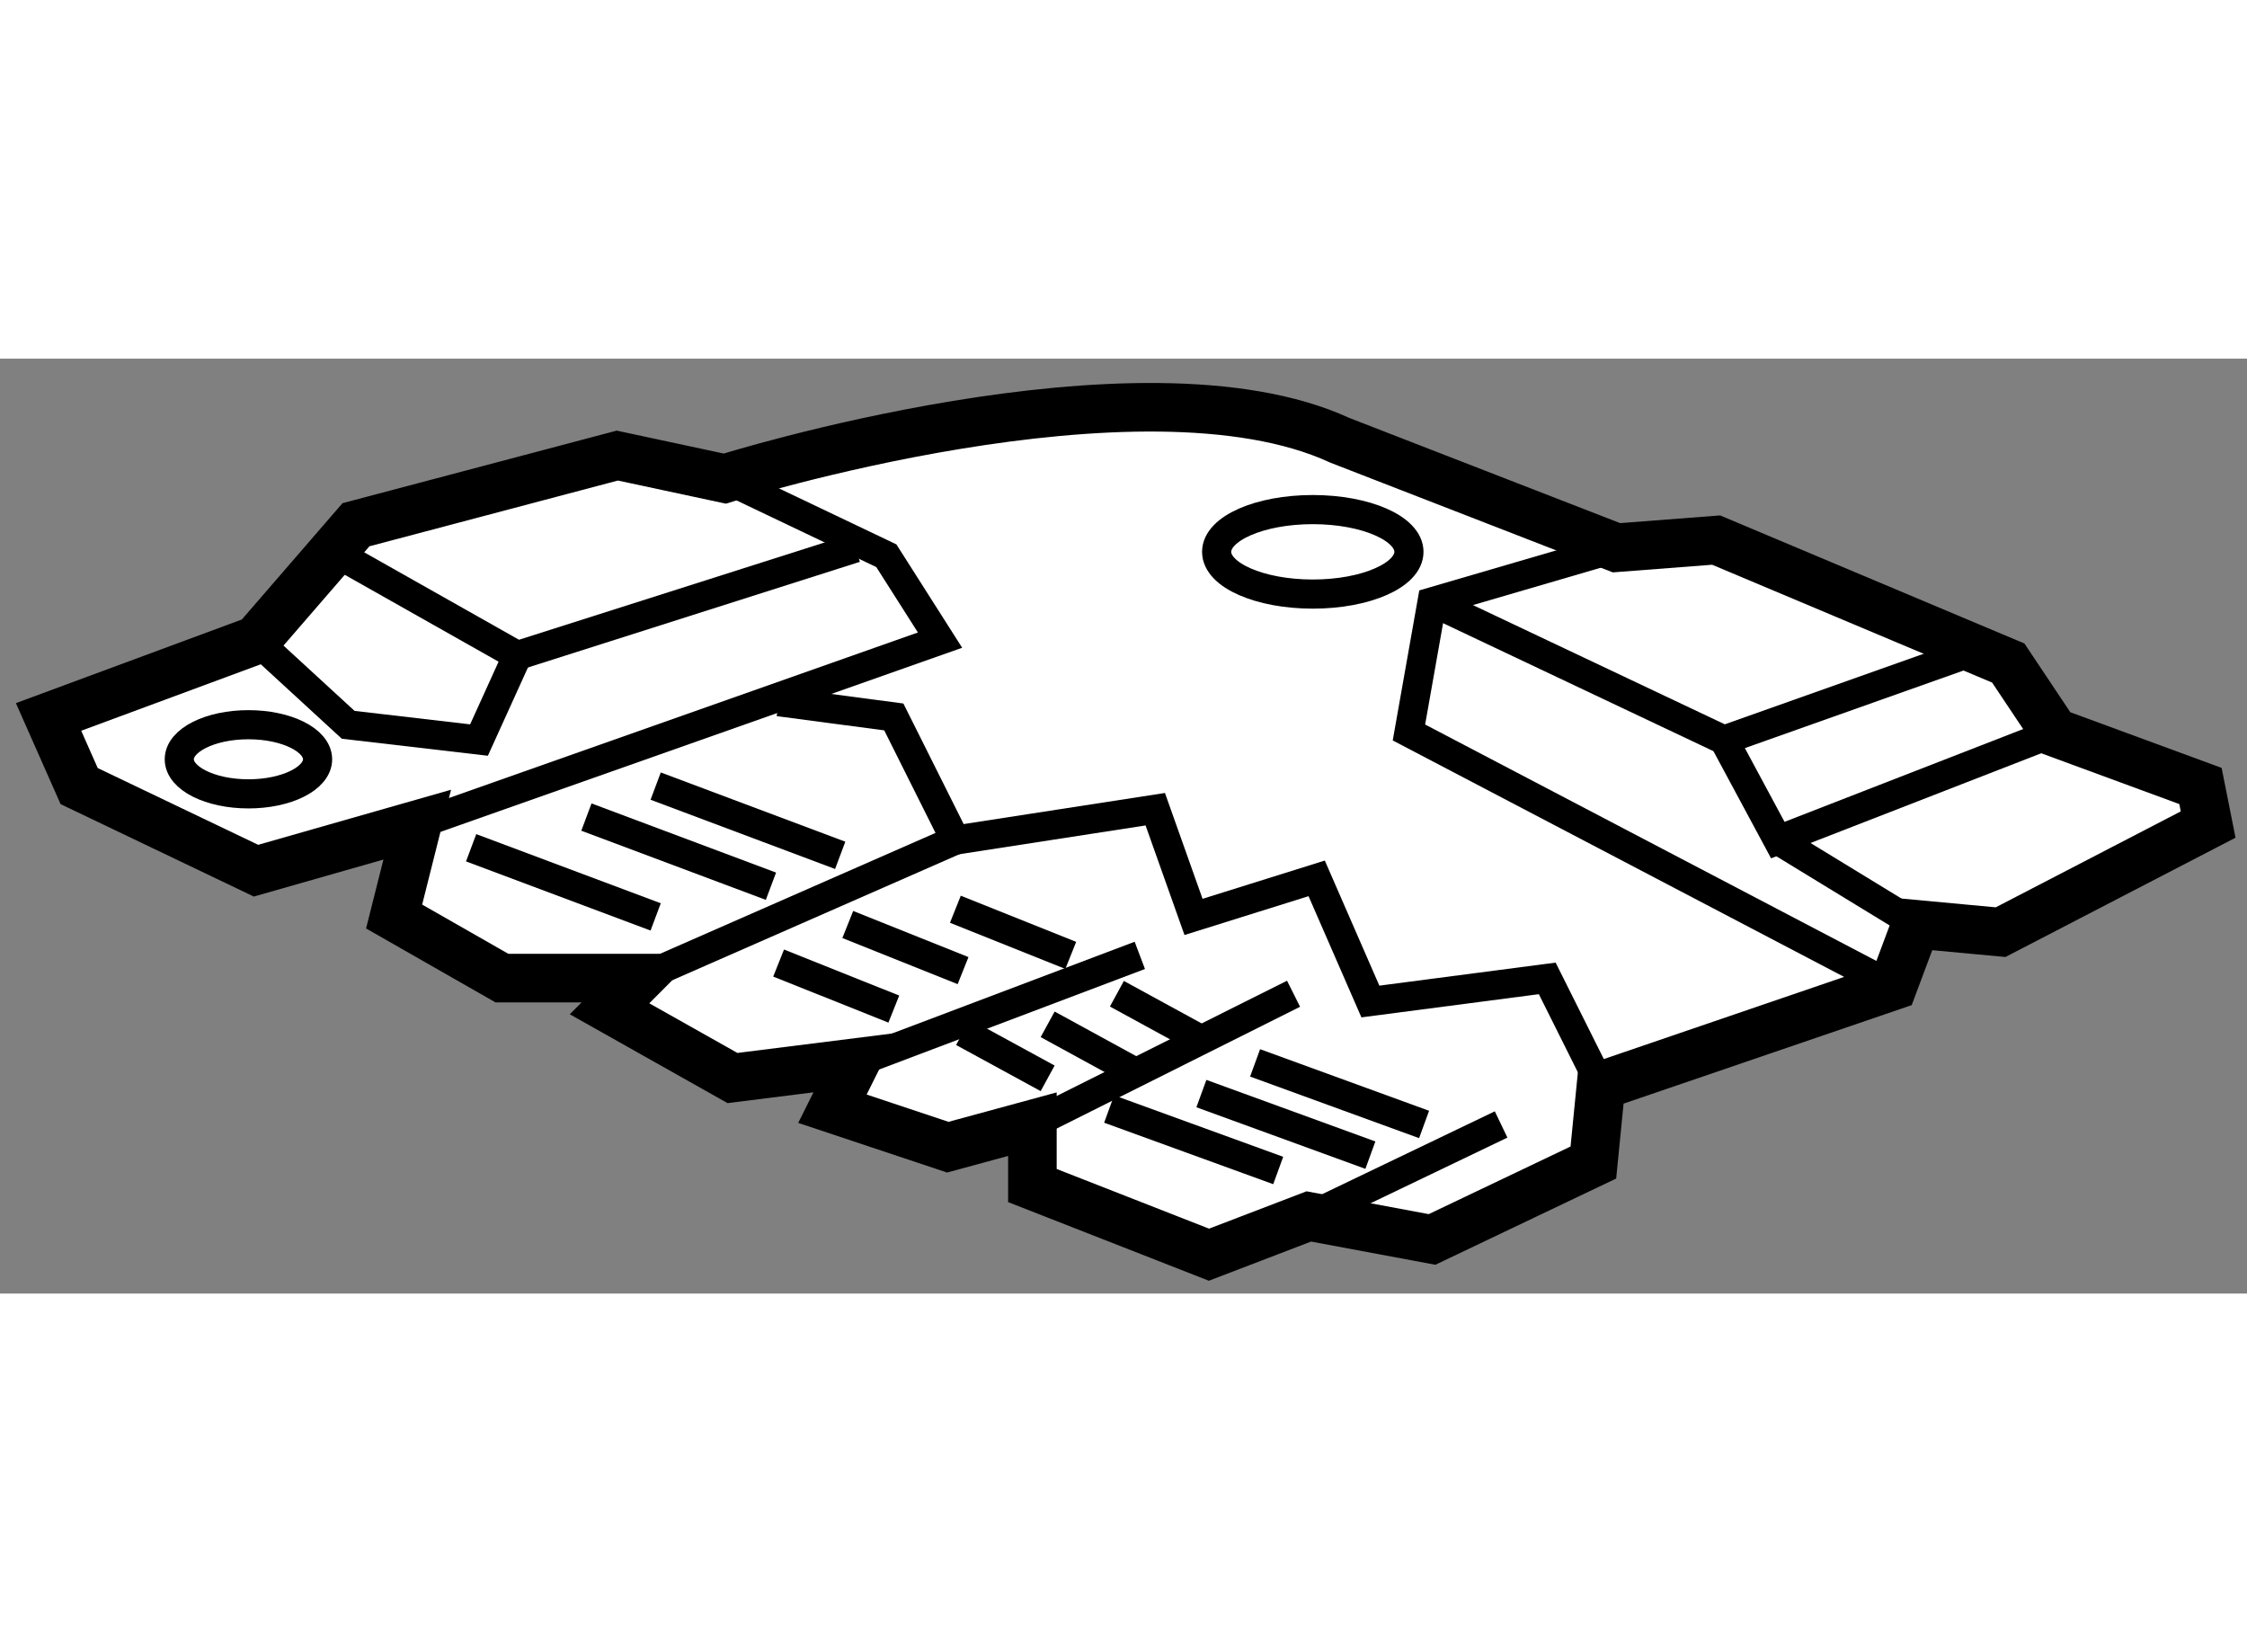 <?xml version="1.0" encoding="utf-8"?>
<!-- Generator: Adobe Illustrator 15.1.0, SVG Export Plug-In . SVG Version: 6.00 Build 0)  -->
<!DOCTYPE svg PUBLIC "-//W3C//DTD SVG 1.1//EN" "http://www.w3.org/Graphics/SVG/1.1/DTD/svg11.dtd">
<svg version="1.1" xmlns="http://www.w3.org/2000/svg" xmlns:xlink="http://www.w3.org/1999/xlink" x="0px" y="0px" width="244.8px"
	 height="180px" viewBox="178.651 69.479 23.136 9.626" enable-background="new 0 0 244.8 180" xml:space="preserve">
	
<rect x="178.651" y="69.479" width="23.136" height="9.626" fill="#808080" stroke="none"/>
	
<g><path fill="#FFFFFF" stroke="#000000" stroke-width="0.5" d="M182.947,74.277l-1.66,0.474l-1.821-0.871l-0.315-0.712l2.137-0.791
			l1.028-1.188l2.691-0.712l1.107,0.237c0,0,4.272-1.345,6.331-0.395l2.85,1.107l1.026-0.079l3.008,1.266l0.476,0.713l1.503,0.553
			l0.079,0.397l-2.137,1.108l-0.871-0.081l-0.237,0.634l-3.007,1.028l-0.078,0.791l-1.661,0.792l-1.269-0.237l-1.028,0.394
			l-1.818-0.712v-0.632l-0.871,0.237l-1.188-0.396l0.237-0.475l-1.266,0.159l-1.266-0.713l0.315-0.316h-1.423l-1.11-0.634
			L182.947,74.277z"></path><polyline fill="none" stroke="#000000" stroke-width="0.3" points="186.114,70.715 187.777,71.508 188.33,72.377 182.947,74.277 
					"></polyline><polyline fill="none" stroke="#000000" stroke-width="0.3" points="182.158,71.508 183.978,72.536 187.459,71.428 		"></polyline><polyline fill="none" stroke="#000000" stroke-width="0.3" points="181.287,72.377 182.236,73.249 183.583,73.406 183.978,72.536 
					"></polyline><ellipse fill="none" stroke="#000000" stroke-width="0.3" cx="181.209" cy="73.604" rx="0.712" ry="0.356"></ellipse><polyline fill="none" stroke="#000000" stroke-width="0.3" points="186.668,73.011 187.854,73.168 188.488,74.436 190.546,74.118 
			190.94,75.227 192.208,74.83 192.761,76.098 194.582,75.86 195.135,76.967 		"></polyline><line fill="none" stroke="#000000" stroke-width="0.3" x1="185.243" y1="75.86" x2="188.488" y2="74.436"></line><line fill="none" stroke="#000000" stroke-width="0.3" x1="187.459" y1="76.73" x2="190.387" y2="75.623"></line><line fill="none" stroke="#000000" stroke-width="0.3" x1="189.28" y1="77.364" x2="191.97" y2="76.018"></line><line fill="none" stroke="#000000" stroke-width="0.3" x1="192.127" y1="78.314" x2="194.107" y2="77.364"></line><ellipse fill="none" stroke="#000000" stroke-width="0.3" cx="192.168" cy="71.468" rx="0.99" ry="0.435"></ellipse><polyline fill="none" stroke="#000000" stroke-width="0.3" points="198.142,75.939 193.158,73.328 193.396,71.983 195.295,71.428 
					"></polyline><polyline fill="none" stroke="#000000" stroke-width="0.3" points="199.805,73.328 196.956,74.436 196.402,73.406 		"></polyline><polyline fill="none" stroke="#000000" stroke-width="0.3" points="193.396,71.983 196.402,73.406 198.854,72.536 		"></polyline><line fill="none" stroke="#000000" stroke-width="0.3" x1="183.502" y1="74.515" x2="185.402" y2="75.227"></line><line fill="none" stroke="#000000" stroke-width="0.3" x1="184.689" y1="74.199" x2="186.589" y2="74.911"></line><line fill="none" stroke="#000000" stroke-width="0.3" x1="185.402" y1="73.88" x2="187.302" y2="74.593"></line><line fill="none" stroke="#000000" stroke-width="0.3" x1="186.668" y1="75.702" x2="187.854" y2="76.176"></line><line fill="none" stroke="#000000" stroke-width="0.3" x1="187.38" y1="75.305" x2="188.567" y2="75.78"></line><line fill="none" stroke="#000000" stroke-width="0.3" x1="188.488" y1="75.148" x2="189.676" y2="75.623"></line><line fill="none" stroke="#000000" stroke-width="0.3" x1="188.567" y1="76.414" x2="189.438" y2="76.889"></line><line fill="none" stroke="#000000" stroke-width="0.3" x1="189.438" y1="76.333" x2="190.309" y2="76.809"></line><line fill="none" stroke="#000000" stroke-width="0.3" x1="190.151" y1="76.018" x2="191.021" y2="76.493"></line><line fill="none" stroke="#000000" stroke-width="0.3" x1="190.071" y1="77.205" x2="191.812" y2="77.838"></line><line fill="none" stroke="#000000" stroke-width="0.3" x1="191.021" y1="77.046" x2="192.761" y2="77.68"></line><line fill="none" stroke="#000000" stroke-width="0.3" x1="191.574" y1="76.73" x2="193.314" y2="77.364"></line><line fill="none" stroke="#000000" stroke-width="0.3" x1="196.956" y1="74.436" x2="198.379" y2="75.305"></line></g>


</svg>
